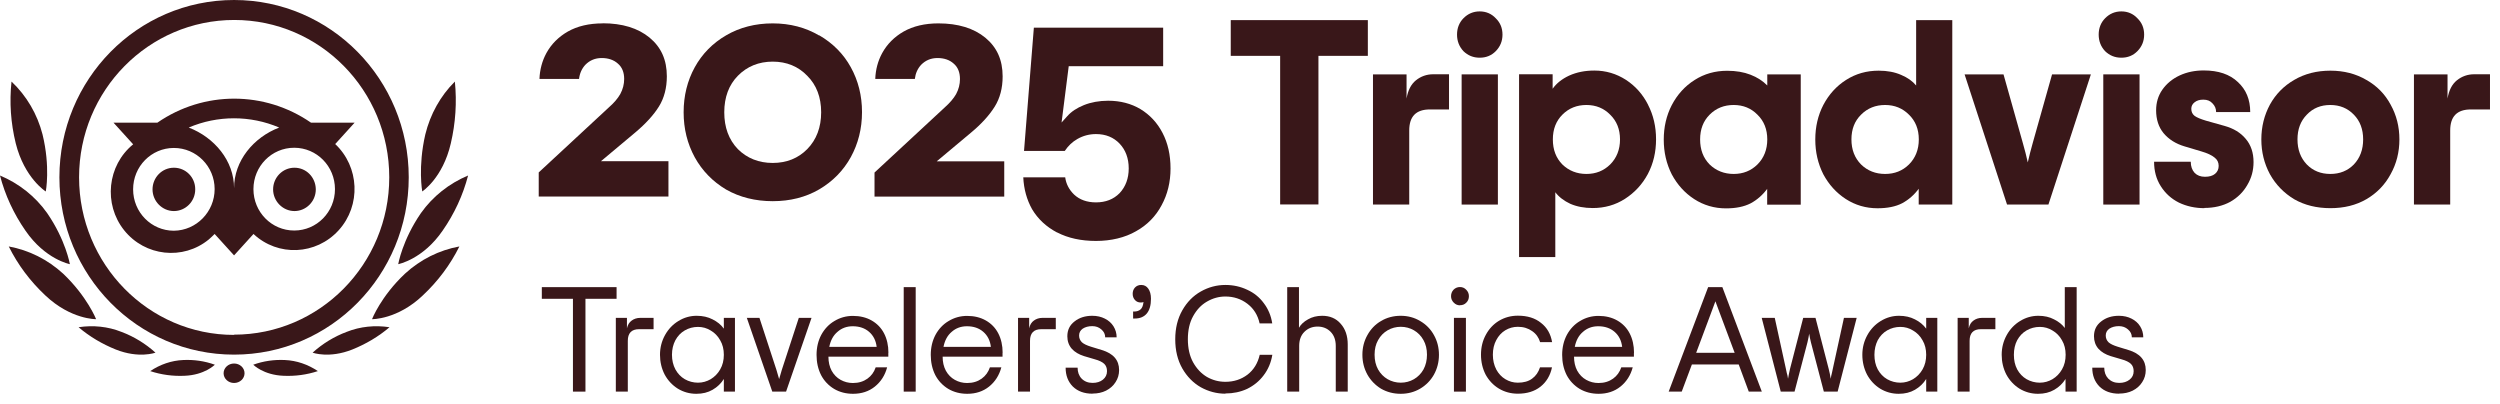 <svg width="235" height="38" viewBox="0 0 235 38" fill="none" xmlns="http://www.w3.org/2000/svg">
<g clip-path="url(#clip0_2117_1083)">
<path d="M22.002 36C22.548 36 22.987 35.592 22.987 35.085C22.987 34.578 22.548 34.17 22.002 34.17C21.457 34.17 21.018 34.583 21.018 35.085C21.018 35.587 21.457 36 22.002 36Z" fill="#391719"/>
<path d="M22.002 0C12.924 0 5.584 7.456 5.584 16.667C5.584 25.878 12.924 33.335 22.002 33.335C31.081 33.335 38.421 25.878 38.421 16.667C38.421 7.456 31.076 0 22.002 0ZM22.002 31.481C13.955 31.481 7.433 24.837 7.433 16.667C7.433 8.498 13.973 1.877 22.021 1.877C30.068 1.877 36.59 8.498 36.59 16.667C36.59 24.837 30.045 31.458 21.998 31.458V31.481H22.002ZM18.351 17.803C18.351 18.939 17.44 19.839 16.345 19.839C15.249 19.839 14.338 18.915 14.338 17.803C14.338 16.691 15.226 15.766 16.345 15.766C17.463 15.766 18.351 16.667 18.351 17.779V17.803ZM29.685 17.803C29.685 18.939 28.774 19.839 27.678 19.839C26.583 19.839 25.672 18.915 25.672 17.803C25.672 16.691 26.56 15.766 27.678 15.766C28.797 15.766 29.662 16.667 29.685 17.779V17.803ZM31.487 13.566L33.336 11.529H29.232C24.877 8.521 19.155 8.521 14.796 11.529H10.668L12.517 13.566C10.077 15.555 9.711 19.192 11.671 21.646C13.631 24.1 17.213 24.494 19.631 22.505C19.811 22.34 19.996 22.181 20.176 21.993L22.002 24.006L23.828 21.993C26.13 24.147 29.712 23.983 31.834 21.646C33.956 19.309 33.794 15.673 31.492 13.524V13.57L31.487 13.566ZM16.345 21.688C14.223 21.688 12.513 19.952 12.513 17.798C12.513 15.644 14.223 13.908 16.345 13.908C18.466 13.908 20.176 15.644 20.176 17.775C20.176 19.905 18.466 21.665 16.345 21.688ZM22.002 17.686C22.002 15.114 20.153 12.918 17.741 11.989C20.454 10.83 23.532 10.83 26.246 11.989C23.828 12.914 22.002 15.114 22.002 17.686ZM27.655 21.669C25.534 21.669 23.823 19.933 23.823 17.779C23.823 15.626 25.534 13.889 27.655 13.889C29.777 13.889 31.487 15.626 31.487 17.779C31.487 19.933 29.777 21.669 27.655 21.669Z" fill="#391719"/>
<path d="M9.032 29.998C9.032 29.998 8.182 27.859 5.935 25.724C4.488 24.4 2.727 23.514 0.823 23.166C1.673 24.884 2.843 26.442 4.262 27.77C6.67 30.045 9.032 30.003 9.032 30.003V29.998Z" fill="#391719"/>
<path d="M14.611 33.147C13.673 32.298 12.577 31.631 11.412 31.195C10.137 30.688 8.75 30.552 7.386 30.759C8.436 31.655 9.624 32.345 10.876 32.851C13.067 33.724 14.611 33.152 14.611 33.152V33.147Z" fill="#391719"/>
<path d="M20.195 34.283C19.243 33.935 18.221 33.795 17.227 33.842C16.118 33.888 15.05 34.259 14.121 34.883C15.166 35.23 16.252 35.371 17.338 35.324C19.243 35.254 20.195 34.283 20.195 34.283Z" fill="#391719"/>
<path d="M6.568 24.832C6.568 24.832 6.18 22.57 4.433 20.032C3.319 18.46 1.775 17.24 0 16.498C0.476 18.343 1.294 20.098 2.385 21.669C4.248 24.391 6.568 24.832 6.568 24.832Z" fill="#391719"/>
<path d="M4.303 18C4.303 18 4.747 15.701 3.998 12.637C3.508 10.732 2.505 9.014 1.082 7.667C0.874 9.619 1.012 11.567 1.479 13.472C2.297 16.747 4.303 18 4.303 18Z" fill="#391719"/>
<path d="M34.973 29.998C34.973 29.998 35.8 27.859 38.07 25.724C39.512 24.4 41.278 23.514 43.182 23.166C42.331 24.884 41.162 26.442 39.743 27.77C37.358 30.045 34.973 30.003 34.973 30.003V29.998Z" fill="#391719"/>
<path d="M29.389 33.147C30.327 32.298 31.423 31.631 32.588 31.195C33.863 30.688 35.25 30.552 36.614 30.759C35.564 31.655 34.376 32.345 33.124 32.851C30.933 33.724 29.389 33.152 29.389 33.152V33.147Z" fill="#391719"/>
<path d="M23.805 34.283C24.757 33.935 25.779 33.795 26.773 33.842C27.882 33.888 28.95 34.259 29.879 34.883C28.834 35.23 27.748 35.371 26.662 35.324C24.757 35.254 23.805 34.283 23.805 34.283Z" fill="#391719"/>
<path d="M37.432 24.832C37.432 24.832 37.82 22.57 39.567 20.032C40.681 18.46 42.225 17.24 44 16.498C43.524 18.343 42.706 20.098 41.615 21.669C39.752 24.391 37.432 24.832 37.432 24.832Z" fill="#391719"/>
<path d="M39.692 18C39.692 18 39.271 15.701 39.979 12.637C40.446 10.732 41.402 9.014 42.757 7.667C42.955 9.619 42.821 11.567 42.378 13.472C41.624 16.747 39.687 18 39.687 18H39.692Z" fill="#391719"/>
</g>
<path d="M56.651 2.198C55.375 2.198 54.279 2.454 53.374 2.966C52.5 3.468 51.826 4.144 51.364 4.984C50.962 5.721 50.74 6.551 50.71 7.421H54.43C54.49 6.899 54.691 6.448 55.023 6.09C55.435 5.67 55.948 5.455 56.561 5.455C57.174 5.455 57.697 5.629 58.079 5.977C58.471 6.305 58.672 6.796 58.672 7.421C58.672 7.913 58.551 8.384 58.31 8.834C58.079 9.244 57.717 9.674 57.234 10.094L50.64 16.208V18.471H62.834V15.153H56.49L59.707 12.459C60.682 11.64 61.436 10.821 61.939 10.012C62.431 9.223 62.683 8.261 62.683 7.175C62.683 5.629 62.15 4.441 61.064 3.54C59.969 2.639 58.491 2.188 56.651 2.188V2.198Z" fill="#391719"/>
<path d="M76.998 3.335C75.731 2.587 74.263 2.198 72.635 2.198C71.006 2.198 69.528 2.577 68.252 3.325C66.995 4.052 66 5.066 65.306 6.325C64.613 7.585 64.261 9.008 64.261 10.555C64.261 12.101 64.613 13.514 65.306 14.784C66 16.044 66.995 17.068 68.252 17.815C69.528 18.543 71.006 18.911 72.635 18.911C74.263 18.911 75.731 18.543 76.998 17.805C78.274 17.058 79.279 16.034 79.973 14.774C80.667 13.514 81.029 12.091 81.029 10.544C81.029 8.998 80.677 7.585 79.973 6.315C79.279 5.055 78.274 4.052 76.998 3.314V3.335ZM75.882 14.016C75.037 14.876 73.942 15.317 72.635 15.317C71.328 15.317 70.222 14.876 69.358 14.016C68.503 13.125 68.081 11.968 68.081 10.555C68.081 9.141 68.513 7.984 69.358 7.124C70.222 6.243 71.328 5.793 72.635 5.793C73.942 5.793 75.037 6.243 75.882 7.124C76.746 7.984 77.189 9.141 77.189 10.555C77.189 11.968 76.746 13.135 75.882 14.016Z" fill="#391719"/>
<path d="M88.216 2.198C86.94 2.198 85.844 2.454 84.939 2.966C84.065 3.468 83.391 4.144 82.929 4.984C82.526 5.721 82.305 6.54 82.275 7.421H85.995C86.055 6.899 86.256 6.448 86.588 6.09C87 5.67 87.513 5.455 88.126 5.455C88.739 5.455 89.262 5.629 89.644 5.977C90.036 6.305 90.237 6.796 90.237 7.431C90.237 7.923 90.116 8.394 89.875 8.844C89.634 9.264 89.282 9.674 88.799 10.104L82.205 16.218V18.481H94.399V15.163H88.055L91.272 12.47C92.247 11.661 93.001 10.831 93.504 10.022C93.996 9.234 94.248 8.281 94.248 7.185C94.248 5.639 93.715 4.451 92.629 3.55C91.534 2.649 90.046 2.198 88.216 2.198Z" fill="#391719"/>
<path d="M99.375 21.85C100.4 22.383 101.626 22.649 103.024 22.649C104.421 22.649 105.738 22.342 106.783 21.738C107.839 21.154 108.643 20.324 109.186 19.3C109.749 18.276 110.03 17.109 110.03 15.839C110.03 14.569 109.779 13.453 109.276 12.49C108.784 11.538 108.08 10.79 107.206 10.258C106.331 9.735 105.306 9.469 104.17 9.469C103.325 9.469 102.551 9.613 101.888 9.879C101.224 10.145 100.702 10.493 100.33 10.913L99.787 11.517L100.46 6.223H109.337V2.598H97.183L96.258 14.19H100.088C100.4 13.719 100.792 13.34 101.275 13.064C101.817 12.756 102.4 12.603 103.024 12.603C103.939 12.603 104.682 12.91 105.245 13.504C105.808 14.098 106.1 14.886 106.1 15.829C106.1 16.771 105.808 17.549 105.245 18.153C104.672 18.737 103.928 19.024 103.024 19.024C102.179 19.024 101.486 18.778 100.963 18.287C100.49 17.826 100.209 17.283 100.129 16.668H96.188C96.238 17.774 96.52 18.778 97.012 19.659C97.565 20.591 98.359 21.328 99.375 21.86V21.85Z" fill="#391719"/>
<path d="M128.577 5.25H123.933V19.218H120.334V5.25H115.69V1.891H128.577V5.25Z" fill="#391719"/>
<path d="M136.207 6.991V10.288H134.408C133.111 10.288 132.468 10.944 132.468 12.265V19.229H129.06V6.991H132.216V9.264C132.347 8.486 132.639 7.923 133.091 7.554C133.563 7.175 134.106 6.981 134.719 6.981H136.207V6.991Z" fill="#391719"/>
<path d="M139.092 5.424C138.489 5.424 137.987 5.219 137.564 4.81C137.162 4.379 136.961 3.857 136.961 3.253C136.961 2.649 137.162 2.126 137.564 1.717C137.987 1.287 138.499 1.072 139.092 1.072C139.685 1.072 140.198 1.287 140.6 1.717C141.022 2.126 141.234 2.639 141.234 3.253C141.234 3.867 141.022 4.379 140.6 4.81C140.198 5.219 139.695 5.424 139.092 5.424Z" fill="#391719"/>
<path d="M140.801 6.991H137.393V19.229H140.801V6.991Z" fill="#391719"/>
<path d="M154.925 9.858C154.422 8.865 153.729 8.087 152.834 7.503C151.939 6.929 150.954 6.632 149.869 6.632C148.994 6.632 148.21 6.786 147.506 7.104C146.823 7.421 146.31 7.831 145.948 8.343V6.981H142.792V24.165H146.199V18.071C146.541 18.522 147.014 18.88 147.607 19.157C148.22 19.423 148.924 19.556 149.718 19.556C150.834 19.556 151.849 19.27 152.754 18.686C153.658 18.102 154.372 17.334 154.895 16.361C155.418 15.368 155.669 14.282 155.669 13.094C155.669 11.906 155.418 10.821 154.915 9.848L154.925 9.858ZM151.356 15.46C150.753 16.054 150.009 16.351 149.125 16.351C148.24 16.351 147.476 16.054 146.863 15.46C146.26 14.846 145.968 14.067 145.968 13.105C145.968 12.142 146.27 11.374 146.863 10.78C147.476 10.165 148.23 9.869 149.125 9.869C150.019 9.869 150.763 10.176 151.356 10.78C151.969 11.374 152.281 12.152 152.281 13.105C152.281 14.057 151.969 14.846 151.356 15.46Z" fill="#391719"/>
<path d="M166.124 6.991V8.035C165.701 7.605 165.179 7.267 164.545 7.022C163.912 6.776 163.188 6.653 162.354 6.653C161.218 6.653 160.203 6.94 159.288 7.523C158.383 8.097 157.669 8.885 157.147 9.879C156.644 10.852 156.393 11.937 156.393 13.125C156.393 14.313 156.644 15.399 157.147 16.392C157.669 17.365 158.373 18.143 159.258 18.717C160.142 19.29 161.148 19.587 162.243 19.587C163.168 19.587 163.932 19.433 164.555 19.116C165.169 18.788 165.691 18.327 166.114 17.754V19.239H169.27V6.991H166.114H166.124ZM165.199 15.46C164.596 16.054 163.852 16.351 162.967 16.351C162.083 16.351 161.319 16.054 160.705 15.46C160.102 14.846 159.811 14.067 159.811 13.105C159.811 12.142 160.112 11.374 160.705 10.78C161.319 10.165 162.073 9.869 162.967 9.869C163.862 9.869 164.606 10.176 165.199 10.78C165.812 11.374 166.124 12.152 166.124 13.105C166.124 14.057 165.812 14.846 165.199 15.46Z" fill="#391719"/>
<path d="M180.117 1.891V8.035C179.775 7.626 179.303 7.288 178.709 7.042C178.106 6.776 177.403 6.643 176.598 6.643C175.462 6.643 174.447 6.929 173.532 7.513C172.628 8.087 171.914 8.875 171.391 9.869C170.889 10.841 170.637 11.927 170.637 13.115C170.637 14.303 170.889 15.388 171.391 16.382C171.914 17.355 172.618 18.133 173.502 18.706C174.387 19.28 175.392 19.577 176.488 19.577C177.413 19.577 178.187 19.423 178.8 19.106C179.413 18.778 179.936 18.317 180.358 17.744V19.229H183.515V1.891H180.107H180.117ZM179.443 15.46C178.84 16.054 178.096 16.351 177.202 16.351C176.307 16.351 175.553 16.054 174.94 15.46C174.337 14.846 174.035 14.067 174.035 13.105C174.035 12.142 174.337 11.374 174.94 10.78C175.553 10.165 176.307 9.869 177.202 9.869C178.096 9.869 178.84 10.176 179.443 10.78C180.056 11.374 180.368 12.152 180.368 13.105C180.368 14.057 180.056 14.846 179.443 15.46Z" fill="#391719"/>
<path d="M184.681 6.991H188.33L190.149 13.453C190.33 14.078 190.481 14.682 190.612 15.265C190.742 14.692 190.893 14.088 191.074 13.453L192.894 6.991H196.543L192.552 19.229H188.662L184.671 6.991H184.681Z" fill="#391719"/>
<path d="M199.408 5.424C198.804 5.424 198.302 5.219 197.88 4.81C197.477 4.379 197.276 3.857 197.276 3.253C197.276 2.649 197.477 2.126 197.88 1.717C198.302 1.287 198.814 1.072 199.408 1.072C200.001 1.072 200.513 1.287 200.915 1.717C201.338 2.126 201.549 2.639 201.549 3.253C201.549 3.867 201.338 4.379 200.915 4.81C200.513 5.219 200.011 5.424 199.408 5.424Z" fill="#391719"/>
<path d="M201.117 6.991H197.709V19.229H201.117V6.991Z" fill="#391719"/>
<path d="M207.218 19.567C206.344 19.567 205.54 19.392 204.816 19.044C204.102 18.686 203.539 18.174 203.117 17.508C202.695 16.853 202.484 16.085 202.484 15.204H205.932C205.932 15.634 206.052 15.982 206.294 16.248C206.535 16.494 206.856 16.617 207.269 16.617C207.681 16.617 207.992 16.525 208.214 16.341C208.435 16.156 208.555 15.911 208.555 15.593C208.555 15.265 208.425 14.999 208.163 14.805C207.902 14.589 207.49 14.395 206.927 14.231L205.349 13.76C204.524 13.514 203.871 13.105 203.378 12.521C202.906 11.947 202.675 11.22 202.675 10.37C202.675 9.643 202.866 8.998 203.258 8.435C203.66 7.861 204.203 7.411 204.886 7.093C205.57 6.776 206.324 6.622 207.148 6.622C208.525 6.622 209.591 6.981 210.355 7.708C211.129 8.414 211.521 9.356 211.521 10.534H208.314C208.314 10.217 208.204 9.95 207.972 9.715C207.761 9.479 207.48 9.367 207.118 9.367C206.756 9.367 206.505 9.449 206.294 9.613C206.082 9.776 205.982 9.981 205.982 10.227C205.982 10.504 206.082 10.729 206.294 10.893C206.505 11.046 206.857 11.19 207.359 11.343L209.108 11.835C209.953 12.07 210.616 12.47 211.099 13.053C211.581 13.617 211.833 14.344 211.833 15.235C211.833 16.013 211.642 16.73 211.249 17.385C210.878 18.041 210.345 18.573 209.641 18.973C208.947 19.352 208.133 19.546 207.208 19.546L207.218 19.567Z" fill="#391719"/>
<path d="M224.72 9.838C224.187 8.844 223.423 8.066 222.438 7.513C221.463 6.94 220.337 6.643 219.06 6.643C217.784 6.643 216.648 6.929 215.653 7.513C214.677 8.076 213.913 8.855 213.371 9.838C212.838 10.831 212.566 11.917 212.566 13.105C212.566 14.293 212.838 15.378 213.371 16.371C213.924 17.365 214.688 18.143 215.653 18.727C216.638 19.29 217.774 19.567 219.06 19.567C220.347 19.567 221.463 19.29 222.438 18.727C223.423 18.153 224.187 17.365 224.72 16.371C225.273 15.378 225.544 14.293 225.544 13.105C225.544 11.917 225.273 10.831 224.72 9.838ZM221.262 15.46C220.679 16.054 219.945 16.351 219.05 16.351C218.156 16.351 217.422 16.054 216.839 15.46C216.256 14.846 215.964 14.067 215.964 13.105C215.964 12.142 216.256 11.374 216.839 10.78C217.422 10.165 218.156 9.869 219.05 9.869C219.945 9.869 220.679 10.176 221.262 10.78C221.845 11.374 222.136 12.152 222.136 13.105C222.136 14.057 221.845 14.846 221.262 15.46Z" fill="#391719"/>
<path d="M234.059 6.991V10.288H232.259C230.963 10.288 230.319 10.944 230.319 12.265V19.229H226.911V6.991H230.068V9.264C230.199 8.486 230.49 7.923 230.942 7.554C231.415 7.175 231.958 6.981 232.571 6.981H234.049L234.059 6.991Z" fill="#391719"/>
<path d="M57.958 28.087H55.033V36.812H53.857V28.087H50.931V26.991H57.958V28.087Z" fill="#391719"/>
<path d="M61.436 29.879V30.944H60.069C59.365 30.944 59.014 31.313 59.014 32.04V36.812H57.888V29.879H58.933V30.862C59.004 30.535 59.154 30.289 59.376 30.135C59.597 29.971 59.868 29.879 60.19 29.879H61.446H61.436Z" fill="#391719"/>
<path d="M68.041 29.879V30.893C67.78 30.524 67.418 30.238 66.985 30.022C66.553 29.797 66.05 29.684 65.488 29.684C64.874 29.684 64.301 29.848 63.769 30.176C63.246 30.494 62.824 30.934 62.512 31.497C62.2 32.06 62.04 32.675 62.04 33.351C62.04 34.027 62.19 34.651 62.482 35.215C62.783 35.767 63.196 36.208 63.718 36.536C64.241 36.853 64.824 37.017 65.457 37.017C66.04 37.017 66.543 36.894 66.985 36.638C67.428 36.382 67.78 36.044 68.041 35.624V36.812H69.086V29.879H68.041ZM67.699 34.723C67.478 35.112 67.176 35.419 66.805 35.645C66.433 35.86 66.04 35.972 65.608 35.972C65.176 35.972 64.744 35.86 64.372 35.645C64 35.43 63.708 35.122 63.487 34.723C63.276 34.324 63.165 33.863 63.165 33.351C63.165 32.839 63.276 32.378 63.487 31.978C63.708 31.579 64 31.272 64.372 31.057C64.744 30.842 65.166 30.729 65.608 30.729C66.05 30.729 66.443 30.842 66.805 31.067C67.176 31.282 67.478 31.589 67.699 31.989C67.93 32.378 68.041 32.839 68.041 33.351C68.041 33.863 67.93 34.324 67.699 34.723Z" fill="#391719"/>
<path d="M70.192 29.879H71.388L72.987 34.774C73.107 35.163 73.188 35.45 73.238 35.634C73.288 35.46 73.369 35.173 73.489 34.774L75.088 29.879H76.284L73.891 36.812H72.595L70.202 29.879H70.192Z" fill="#391719"/>
<path d="M83.512 33.166C83.512 32.47 83.371 31.855 83.1 31.333C82.828 30.811 82.436 30.412 81.933 30.125C81.431 29.838 80.838 29.695 80.174 29.695C79.541 29.695 78.958 29.859 78.435 30.176C77.912 30.483 77.5 30.924 77.199 31.477C76.907 32.03 76.756 32.654 76.756 33.361C76.756 34.068 76.897 34.692 77.179 35.255C77.47 35.809 77.882 36.239 78.405 36.556C78.928 36.863 79.521 37.017 80.184 37.017C80.989 37.017 81.672 36.792 82.235 36.341C82.808 35.88 83.19 35.276 83.391 34.528H82.315C82.165 34.969 81.913 35.327 81.541 35.593C81.169 35.86 80.717 36.003 80.174 36.003C79.752 36.003 79.37 35.901 79.018 35.706C78.666 35.511 78.385 35.225 78.174 34.846C77.973 34.467 77.872 34.037 77.872 33.525H83.502V33.156L83.512 33.166ZM77.953 32.603C78.073 31.999 78.325 31.528 78.727 31.19C79.119 30.842 79.601 30.668 80.154 30.668C80.777 30.668 81.29 30.842 81.692 31.19C82.094 31.538 82.335 32.009 82.406 32.603H77.942H77.953Z" fill="#391719"/>
<path d="M86.075 26.991H84.949V36.812H86.075V26.991Z" fill="#391719"/>
<path d="M94.248 33.166C94.248 32.47 94.107 31.855 93.836 31.333C93.564 30.811 93.172 30.412 92.669 30.125C92.167 29.838 91.574 29.695 90.91 29.695C90.277 29.695 89.694 29.859 89.171 30.176C88.648 30.483 88.236 30.924 87.935 31.477C87.643 32.03 87.492 32.654 87.492 33.361C87.492 34.068 87.633 34.692 87.915 35.255C88.206 35.809 88.618 36.239 89.141 36.556C89.664 36.863 90.257 37.017 90.92 37.017C91.725 37.017 92.408 36.792 92.971 36.341C93.544 35.88 93.926 35.276 94.127 34.528H93.052C92.901 34.969 92.649 35.327 92.277 35.593C91.906 35.86 91.453 36.003 90.91 36.003C90.488 36.003 90.106 35.901 89.754 35.706C89.402 35.511 89.121 35.225 88.91 34.846C88.709 34.467 88.608 34.037 88.608 33.525H94.238V33.156L94.248 33.166ZM88.689 32.603C88.809 31.999 89.061 31.528 89.463 31.19C89.855 30.842 90.337 30.668 90.89 30.668C91.513 30.668 92.026 30.842 92.428 31.19C92.83 31.538 93.072 32.009 93.142 32.603H88.679H88.689Z" fill="#391719"/>
<path d="M99.244 29.879V30.944H97.877C97.173 30.944 96.821 31.313 96.821 32.04V36.812H95.695V29.879H96.741V30.862C96.811 30.535 96.962 30.289 97.183 30.135C97.404 29.971 97.676 29.879 97.997 29.879H99.254H99.244Z" fill="#391719"/>
<path d="M102.702 37.007C101.918 37.007 101.305 36.781 100.842 36.331C100.39 35.87 100.169 35.286 100.169 34.559H101.295C101.295 34.969 101.415 35.317 101.667 35.583C101.928 35.849 102.27 35.993 102.702 35.993C103.094 35.993 103.426 35.89 103.677 35.686C103.928 35.481 104.059 35.215 104.059 34.887C104.059 34.6 103.969 34.364 103.798 34.201C103.627 34.037 103.325 33.883 102.903 33.771L101.898 33.474C101.415 33.32 101.023 33.095 100.742 32.777C100.47 32.46 100.33 32.071 100.33 31.61C100.33 31.026 100.551 30.565 101.003 30.217C101.455 29.859 102.008 29.684 102.672 29.684C103.124 29.684 103.516 29.777 103.858 29.951C104.21 30.125 104.481 30.371 104.672 30.678C104.863 30.985 104.964 31.333 104.964 31.712H103.888C103.888 31.415 103.768 31.169 103.526 30.965C103.295 30.76 103.014 30.657 102.672 30.657C102.31 30.657 102.018 30.739 101.777 30.893C101.546 31.057 101.435 31.272 101.435 31.538C101.435 31.794 101.526 31.999 101.697 32.173C101.878 32.337 102.169 32.47 102.561 32.593L103.566 32.9C104.652 33.228 105.195 33.852 105.195 34.784C105.195 35.204 105.084 35.583 104.863 35.921C104.652 36.259 104.351 36.525 103.969 36.72C103.597 36.904 103.174 36.996 102.702 36.996V37.007Z" fill="#391719"/>
<path d="M106.492 29.285H106.602C106.864 29.285 107.075 29.213 107.226 29.07C107.376 28.927 107.457 28.701 107.487 28.384C107.427 28.425 107.346 28.435 107.226 28.435C107.015 28.435 106.834 28.363 106.693 28.21C106.542 28.046 106.472 27.851 106.472 27.616C106.472 27.38 106.542 27.186 106.693 27.022C106.854 26.858 107.045 26.786 107.276 26.786C107.557 26.786 107.779 26.899 107.939 27.134C108.1 27.36 108.191 27.677 108.191 28.087C108.191 28.691 108.06 29.162 107.789 29.48C107.527 29.787 107.155 29.941 106.673 29.941H106.512V29.265L106.492 29.285Z" fill="#391719"/>
<path d="M115.187 37.007C114.373 37.007 113.599 36.802 112.875 36.402C112.161 35.993 111.578 35.399 111.136 34.631C110.694 33.852 110.473 32.941 110.473 31.896C110.473 30.852 110.694 29.951 111.136 29.172C111.578 28.394 112.151 27.81 112.875 27.401C113.599 26.991 114.373 26.786 115.187 26.786C115.931 26.786 116.615 26.94 117.238 27.237C117.871 27.524 118.394 27.944 118.796 28.497C119.208 29.039 119.48 29.674 119.59 30.401H118.404C118.233 29.613 117.841 28.998 117.248 28.548C116.655 28.097 115.961 27.872 115.187 27.872C114.574 27.872 113.991 28.036 113.448 28.353C112.915 28.66 112.483 29.121 112.151 29.725C111.82 30.319 111.659 31.047 111.659 31.886C111.659 32.726 111.82 33.453 112.151 34.057C112.483 34.651 112.915 35.112 113.448 35.43C113.991 35.737 114.564 35.89 115.187 35.89C115.981 35.89 116.675 35.665 117.268 35.215C117.851 34.764 118.233 34.139 118.414 33.351H119.6C119.48 34.078 119.208 34.723 118.786 35.276C118.374 35.829 117.851 36.249 117.228 36.556C116.605 36.843 115.921 36.986 115.187 36.986V37.007Z" fill="#391719"/>
<path d="M120.978 26.991H122.103V30.811C122.274 30.504 122.556 30.238 122.948 30.022C123.33 29.797 123.782 29.684 124.285 29.684C125.009 29.684 125.592 29.93 126.024 30.432C126.466 30.924 126.687 31.579 126.687 32.378V36.812H125.562V32.521C125.562 31.958 125.401 31.518 125.079 31.19C124.757 30.862 124.345 30.698 123.853 30.698C123.36 30.698 122.948 30.862 122.616 31.19C122.284 31.518 122.124 31.958 122.124 32.521V36.812H120.998V26.991H120.978Z" fill="#391719"/>
<path d="M134.79 31.497C134.478 30.934 134.046 30.494 133.493 30.176C132.95 29.848 132.337 29.684 131.664 29.684C130.99 29.684 130.367 29.848 129.814 30.176C129.271 30.494 128.849 30.934 128.537 31.497C128.226 32.05 128.065 32.665 128.065 33.351C128.065 34.037 128.226 34.651 128.537 35.215C128.849 35.767 129.281 36.208 129.814 36.536C130.367 36.853 130.98 37.017 131.664 37.017C132.347 37.017 132.95 36.853 133.493 36.536C134.046 36.208 134.478 35.767 134.79 35.215C135.101 34.651 135.262 34.027 135.262 33.351C135.262 32.675 135.101 32.05 134.79 31.497ZM133.805 34.733C133.584 35.122 133.282 35.43 132.91 35.645C132.538 35.86 132.116 35.972 131.674 35.972C131.231 35.972 130.809 35.86 130.437 35.645C130.065 35.43 129.764 35.122 129.542 34.733C129.321 34.334 129.211 33.873 129.211 33.34C129.211 32.808 129.321 32.357 129.542 31.968C129.764 31.569 130.065 31.262 130.437 31.047C130.809 30.831 131.231 30.719 131.674 30.719C132.116 30.719 132.538 30.831 132.91 31.047C133.282 31.262 133.584 31.569 133.805 31.968C134.026 32.357 134.136 32.818 134.136 33.34C134.136 33.863 134.026 34.324 133.805 34.733Z" fill="#391719"/>
<path d="M137.243 28.701C137.011 28.701 136.82 28.619 136.65 28.445C136.479 28.271 136.398 28.077 136.398 27.841C136.398 27.606 136.479 27.401 136.629 27.237C136.79 27.073 137.001 26.981 137.233 26.981C137.464 26.981 137.665 27.063 137.826 27.237C137.987 27.401 138.077 27.595 138.077 27.841C138.077 28.087 137.997 28.292 137.826 28.456C137.665 28.619 137.474 28.691 137.233 28.691L137.243 28.701Z" fill="#391719"/>
<path d="M137.796 29.879H136.67V36.812H137.796V29.879Z" fill="#391719"/>
<path d="M142.681 37.007C142.018 37.007 141.424 36.843 140.892 36.525C140.369 36.208 139.957 35.767 139.655 35.225C139.364 34.661 139.213 34.037 139.213 33.34C139.213 32.644 139.364 32.03 139.665 31.477C139.967 30.913 140.379 30.473 140.902 30.155C141.435 29.838 142.028 29.674 142.681 29.674C143.576 29.674 144.299 29.899 144.852 30.35C145.425 30.791 145.767 31.395 145.898 32.163H144.772C144.641 31.733 144.4 31.384 144.028 31.128C143.656 30.862 143.214 30.719 142.681 30.719C142.249 30.719 141.857 30.831 141.495 31.047C141.143 31.262 140.862 31.569 140.65 31.968C140.439 32.357 140.329 32.818 140.329 33.34C140.329 33.863 140.439 34.324 140.65 34.733C140.862 35.122 141.143 35.43 141.505 35.645C141.867 35.86 142.249 35.972 142.671 35.972C143.224 35.972 143.676 35.849 144.018 35.593C144.37 35.337 144.611 34.989 144.762 34.528H145.888C145.727 35.307 145.355 35.911 144.802 36.351C144.239 36.792 143.535 37.007 142.671 37.007H142.681Z" fill="#391719"/>
<path d="M153.598 33.166C153.598 32.47 153.457 31.855 153.186 31.333C152.915 30.811 152.522 30.412 152.02 30.125C151.517 29.838 150.924 29.695 150.261 29.695C149.627 29.695 149.044 29.859 148.522 30.176C147.999 30.483 147.587 30.924 147.285 31.477C146.994 32.03 146.843 32.654 146.843 33.361C146.843 34.068 146.984 34.692 147.265 35.255C147.557 35.809 147.969 36.239 148.491 36.556C149.014 36.863 149.607 37.017 150.271 37.017C151.075 37.017 151.758 36.792 152.321 36.341C152.894 35.88 153.276 35.276 153.477 34.528H152.402C152.251 34.969 152 35.327 151.628 35.593C151.256 35.86 150.803 36.003 150.261 36.003C149.838 36.003 149.456 35.901 149.105 35.706C148.753 35.511 148.471 35.225 148.26 34.846C148.059 34.467 147.959 34.037 147.959 33.525H153.588V33.156L153.598 33.166ZM148.029 32.603C148.15 31.999 148.401 31.528 148.803 31.19C149.195 30.842 149.678 30.668 150.23 30.668C150.854 30.668 151.366 30.842 151.769 31.19C152.171 31.538 152.412 32.009 152.482 32.603H148.019H148.029Z" fill="#391719"/>
<path d="M161.912 26.991H160.565L156.855 36.812H158.082L159.037 34.262H163.44L164.385 36.812H165.611L161.902 26.991H161.912ZM159.439 33.166L160.997 28.998C161.128 28.66 161.208 28.435 161.248 28.322C161.288 28.435 161.369 28.66 161.499 28.998L163.058 33.166H159.449H159.439Z" fill="#391719"/>
<path d="M165.631 29.879H166.827L167.873 34.661L167.953 35.04C168.013 35.225 168.054 35.419 168.074 35.604C168.124 35.296 168.194 34.979 168.265 34.661L169.501 29.879H170.657L171.894 34.661C171.974 34.979 172.045 35.296 172.085 35.604C172.115 35.419 172.155 35.225 172.205 35.04L172.286 34.661L173.331 29.879H174.528L172.738 36.812H171.441L170.225 32.173C170.155 31.876 170.094 31.599 170.064 31.364C170.024 31.61 169.974 31.876 169.903 32.173L168.687 36.812H167.39L165.601 29.879H165.631Z" fill="#391719"/>
<path d="M181.062 29.879V30.893C180.79 30.524 180.438 30.238 180.006 30.022C179.574 29.797 179.071 29.684 178.508 29.684C177.895 29.684 177.322 29.848 176.789 30.176C176.267 30.494 175.844 30.934 175.533 31.497C175.221 32.06 175.06 32.675 175.06 33.351C175.06 34.027 175.211 34.651 175.503 35.215C175.804 35.767 176.216 36.208 176.739 36.536C177.262 36.853 177.845 37.017 178.478 37.017C179.061 37.017 179.564 36.894 180.006 36.638C180.448 36.382 180.8 36.044 181.062 35.624V36.812H182.107V29.879H181.062ZM180.72 34.723C180.499 35.112 180.197 35.419 179.825 35.645C179.453 35.86 179.061 35.972 178.629 35.972C178.197 35.972 177.764 35.86 177.393 35.645C177.021 35.43 176.729 35.122 176.508 34.723C176.297 34.324 176.196 33.863 176.196 33.351C176.196 32.839 176.307 32.378 176.508 31.978C176.729 31.579 177.021 31.272 177.393 31.057C177.764 30.842 178.187 30.729 178.629 30.729C179.071 30.729 179.463 30.842 179.825 31.067C180.197 31.282 180.499 31.589 180.72 31.989C180.951 32.378 181.062 32.839 181.062 33.351C181.062 33.863 180.951 34.324 180.72 34.723Z" fill="#391719"/>
<path d="M187.566 29.879V30.944H186.198C185.495 30.944 185.143 31.313 185.143 32.04V36.812H184.017V29.879H185.063V30.862C185.133 30.535 185.284 30.289 185.505 30.135C185.726 29.971 185.997 29.879 186.319 29.879H187.576H187.566Z" fill="#391719"/>
<path d="M194.09 26.991V30.831C193.848 30.504 193.517 30.238 193.084 30.022C192.662 29.797 192.17 29.684 191.607 29.684C190.994 29.684 190.421 29.848 189.888 30.176C189.365 30.494 188.943 30.934 188.631 31.497C188.32 32.06 188.159 32.675 188.159 33.351C188.159 34.027 188.309 34.651 188.601 35.215C188.903 35.767 189.315 36.208 189.837 36.536C190.36 36.853 190.943 37.017 191.577 37.017C192.16 37.017 192.662 36.894 193.105 36.638C193.547 36.382 193.899 36.044 194.16 35.624V36.812H195.206V26.991H194.08H194.09ZM193.828 34.723C193.607 35.112 193.306 35.419 192.934 35.645C192.562 35.86 192.17 35.972 191.737 35.972C191.305 35.972 190.873 35.86 190.501 35.645C190.129 35.43 189.837 35.122 189.616 34.723C189.405 34.324 189.305 33.863 189.305 33.351C189.305 32.839 189.405 32.378 189.616 31.978C189.837 31.579 190.129 31.272 190.501 31.057C190.873 30.842 191.295 30.729 191.737 30.729C192.18 30.729 192.572 30.842 192.934 31.067C193.306 31.282 193.607 31.589 193.828 31.989C194.06 32.378 194.17 32.839 194.17 33.351C194.17 33.863 194.06 34.324 193.828 34.723Z" fill="#391719"/>
<path d="M199.207 37.007C198.422 37.007 197.809 36.781 197.347 36.331C196.894 35.87 196.673 35.286 196.673 34.559H197.799C197.799 34.969 197.92 35.317 198.171 35.583C198.433 35.849 198.774 35.993 199.207 35.993C199.599 35.993 199.93 35.89 200.182 35.686C200.443 35.481 200.564 35.215 200.564 34.887C200.564 34.6 200.473 34.364 200.302 34.201C200.131 34.037 199.83 33.883 199.408 33.771L198.402 33.474C197.92 33.32 197.528 33.095 197.246 32.777C196.975 32.46 196.834 32.071 196.834 31.61C196.834 31.026 197.055 30.565 197.508 30.217C197.96 29.859 198.513 29.684 199.176 29.684C199.629 29.684 200.021 29.777 200.363 29.951C200.714 30.125 200.986 30.371 201.177 30.678C201.368 30.985 201.468 31.333 201.468 31.712H200.393C200.393 31.415 200.272 31.169 200.031 30.965C199.8 30.76 199.518 30.657 199.176 30.657C198.815 30.657 198.523 30.739 198.282 30.893C198.051 31.057 197.94 31.272 197.94 31.538C197.94 31.794 198.03 31.999 198.201 32.173C198.382 32.337 198.674 32.47 199.066 32.593L200.071 32.9C201.157 33.228 201.7 33.852 201.7 34.784C201.7 35.204 201.589 35.583 201.368 35.921C201.157 36.259 200.855 36.525 200.473 36.72C200.101 36.904 199.679 36.996 199.207 36.996V37.007Z" fill="#391719"/>
<defs>
<clipPath id="clip0_2117_1083">
<rect width="44" height="36" fill="white"/>
</clipPath>
</defs>
</svg>
